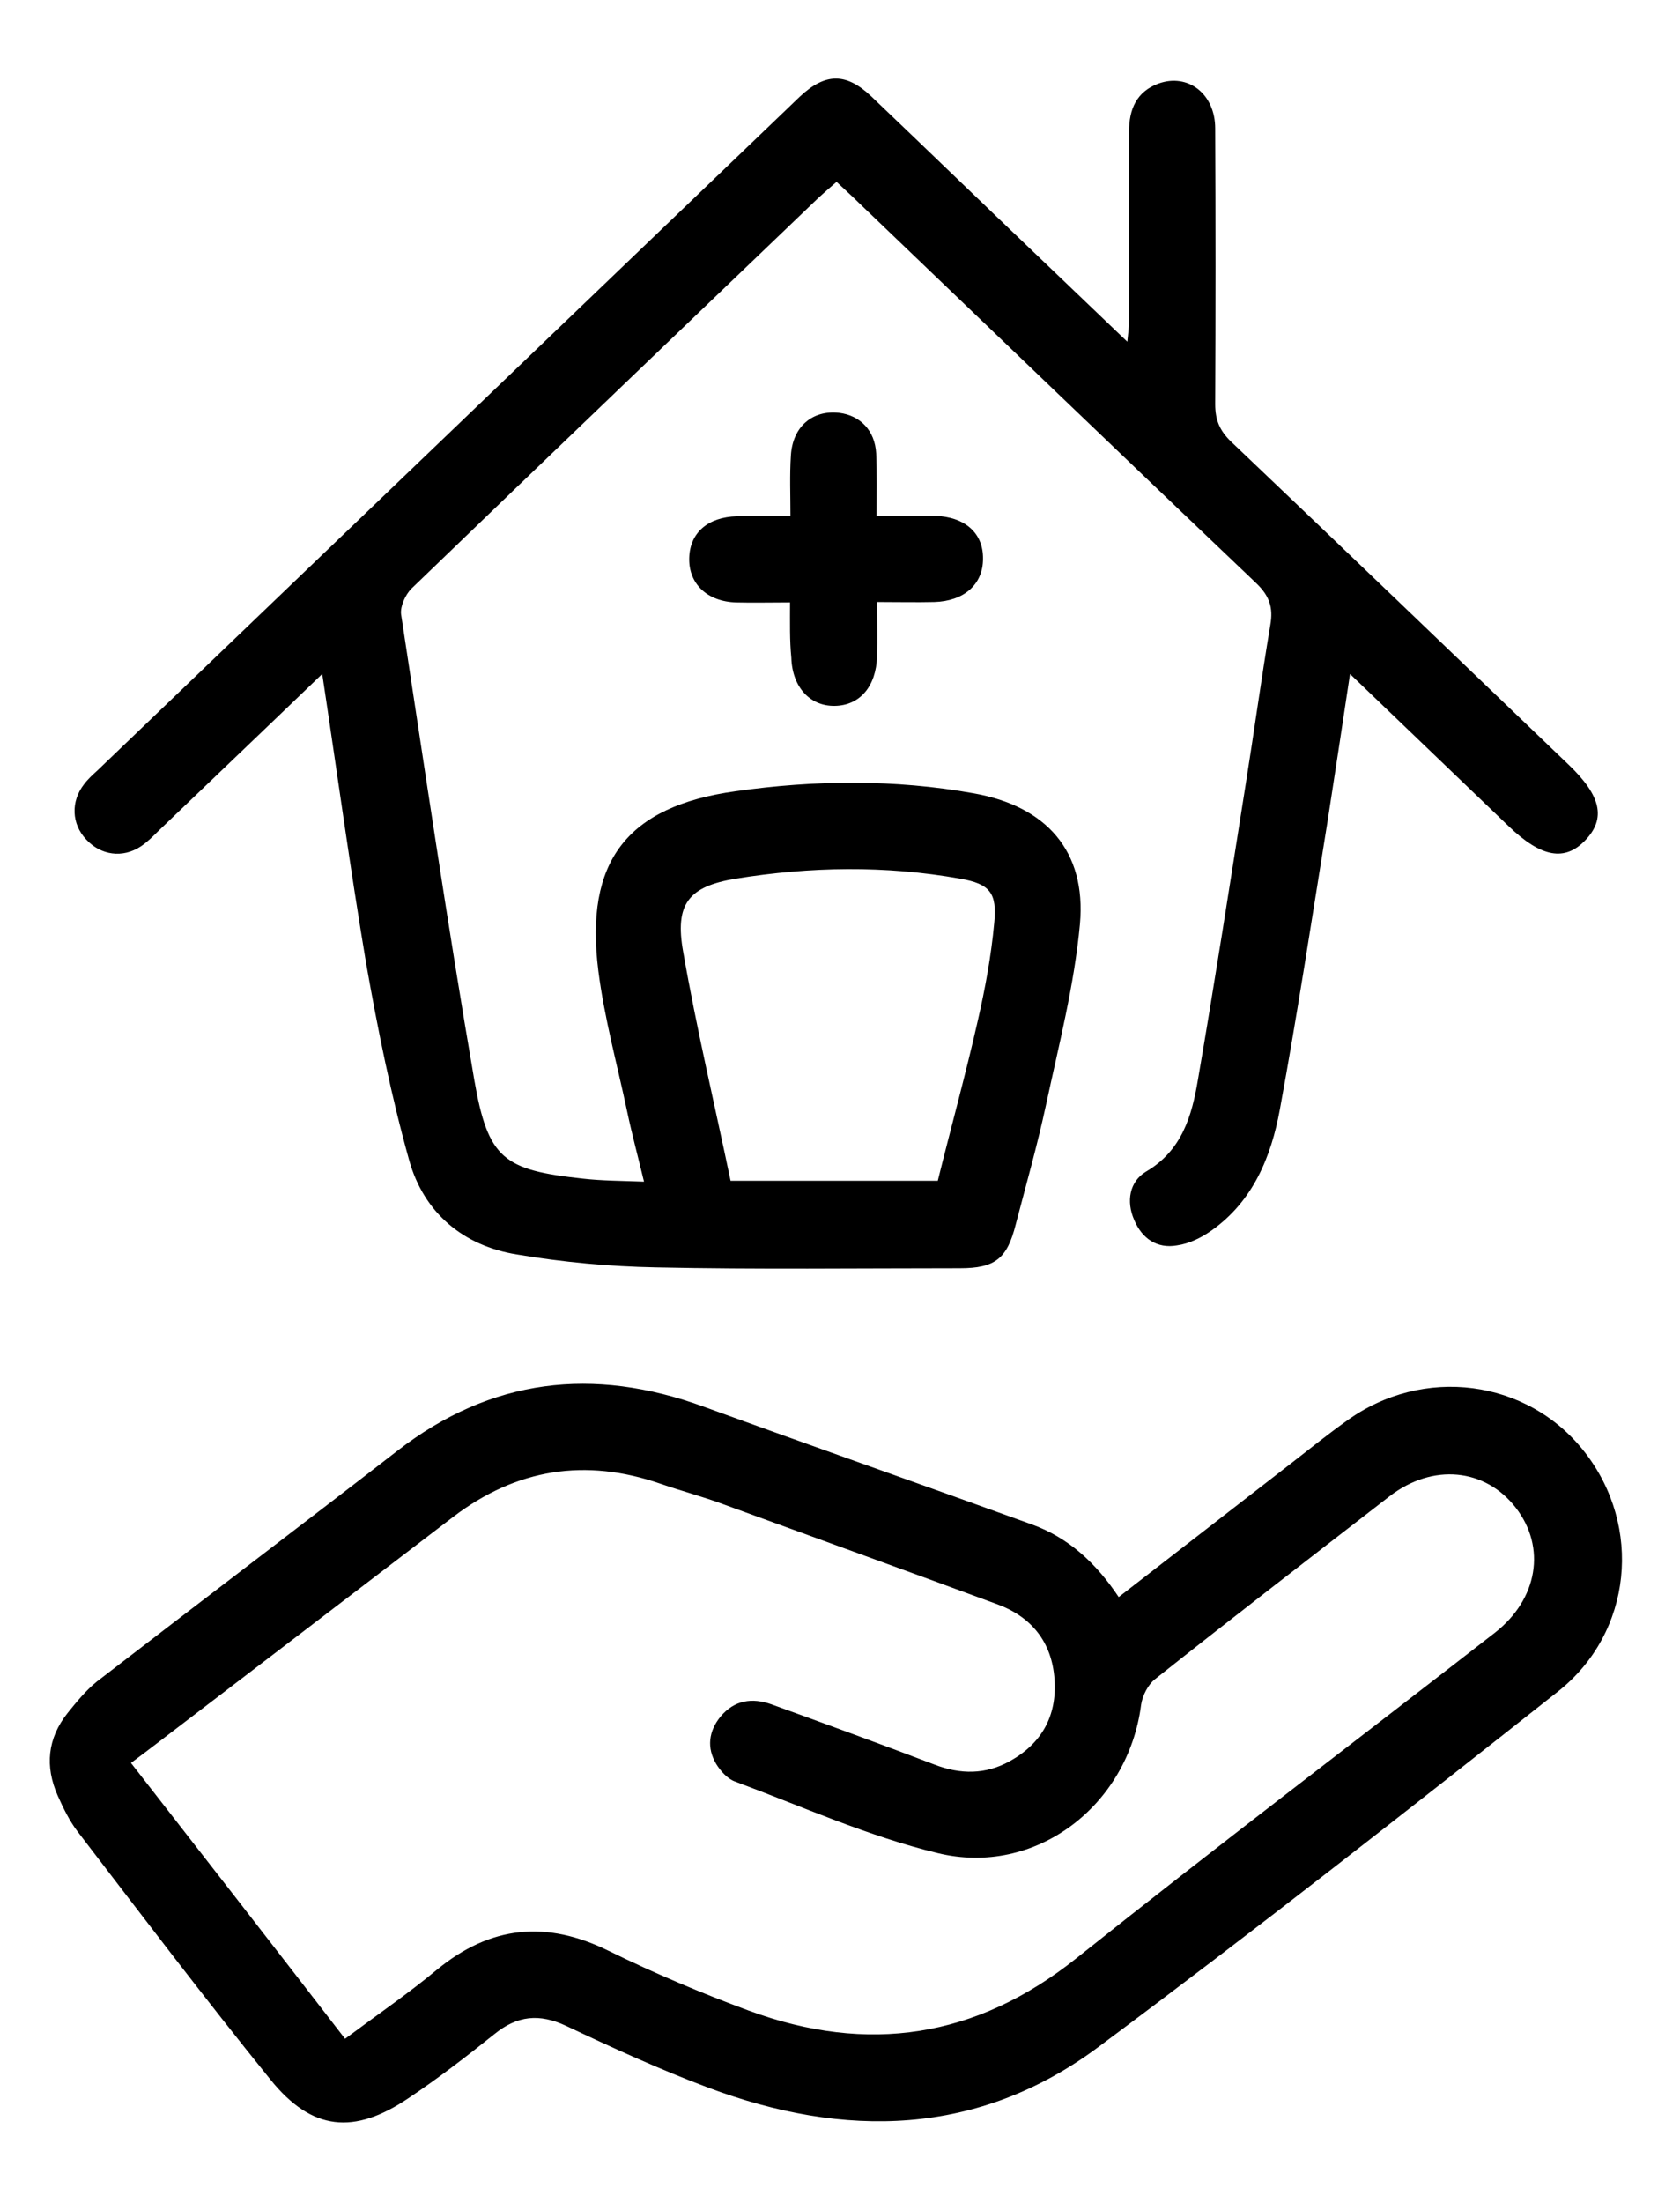 <?xml version="1.0" encoding="utf-8"?>
<!-- Generator: Adobe Illustrator 24.3.0, SVG Export Plug-In . SVG Version: 6.00 Build 0)  -->
<svg version="1.1" id="Layer_1" xmlns="http://www.w3.org/2000/svg" xmlns:xlink="http://www.w3.org/1999/xlink" x="0px" y="0px"
	 viewBox="0 0 390 511.2" style="enable-background:new 0 0 390 511.2;" xml:space="preserve">
<g>
	<path d="M74.8,156.4c-13.2,12.7-25.6,24.5-38,36.4c-1.3,1.3-2.6,2.6-4.1,3.6c-4.2,2.8-9.3,2.1-12.7-1.6c-3.4-3.6-3.6-8.8-0.5-12.8
		c0.9-1.2,2-2.2,3.1-3.2c53.5-51.3,107.1-102.7,160.6-154c0.8-0.8,1.7-1.6,2.5-2.4c5.9-5.5,10.7-5.6,16.6,0
		c12.9,12.3,25.7,24.7,38.6,37c6.7,6.4,13.5,12.9,20.8,19.9c0.2-2.1,0.4-3.4,0.4-4.8c0-14.7,0-29.3,0-44c0-5.1,1.7-9.2,6.8-11.1
		c6.9-2.5,13.2,2.4,13.2,10.4c0.1,21.3,0.1,42.7,0,64c0,3.6,1,6.1,3.7,8.7c26.2,24.9,52.3,50,78.4,75c7.5,7.2,8.6,12.4,3.9,17.4
		c-4.8,5.1-10.3,4.1-17.9-3.2c-12-11.5-24-23-36.8-35.3c-1.8,12-3.5,23.1-5.2,34.1c-3.6,22.3-7,44.7-11.1,67
		c-2,10.9-6.2,21.2-15.8,28c-2.4,1.7-5.2,3.1-8.1,3.5c-4.6,0.8-8.1-1.6-9.9-5.9c-1.9-4.3-1.1-8.9,2.7-11.2
		c8.4-4.9,10.7-13,12.1-21.4c3.9-22.6,7.4-45.3,11-68c2-12.5,3.7-25,5.8-37.5c0.7-4-0.2-6.7-3.2-9.6c-30.9-29.4-61.7-59-92.5-88.5
		c-1.5-1.5-3.1-2.9-5-4.7c-1.5,1.3-2.9,2.5-4.2,3.7c-31.5,30.2-63.1,60.4-94.5,90.7c-1.4,1.4-2.6,4.1-2.4,5.9
		c5.5,36,10.8,72.1,17,108.1c3.2,18.4,6.8,20.9,25.2,22.9c4.4,0.5,8.9,0.5,14.2,0.7c-1.4-5.8-2.8-11-3.9-16.2
		c-2.3-10.9-5.3-21.7-6.7-32.7c-3.2-25.3,6.5-38.2,31.9-41.7c18.3-2.6,36.9-2.8,55.3,0.5c16.8,3,26.1,13.4,24.6,30.3
		c-1.3,14.2-4.9,28.1-7.9,42.1c-2,9.3-4.6,18.4-7,27.6c-2,8-4.8,10.2-13,10.2c-23.5,0-47,0.3-70.5-0.2c-10.8-0.2-21.6-1.2-32.3-3
		c-12.5-2-21.6-9.7-25-21.8c-4.2-15-7.3-30.4-10-45.7C81.3,201.6,78.3,179.5,74.8,156.4z M217.7,274c3.1-12.5,6.5-24.8,9.3-37.2
		c1.7-7.4,3.1-15,3.8-22.6c0.7-7-1-9.1-7.9-10.3c-17.4-3.1-34.8-2.8-52.1,0c-11,1.8-14.2,5.9-12.2,17c3.1,17.8,7.3,35.4,11,53.1
		C186.1,274,201.7,274,217.7,274z"/>
	<path d="M259.7,370.6c13.7-10.6,27.1-21,40.5-31.4c4.1-3.2,8.1-6.4,12.3-9.4c17.8-13,42.2-9.8,55.4,7.2
		c13.4,17.2,11.1,41.8-6.2,55.5c-35.3,27.9-70.7,55.7-106.7,82.5c-27.9,20.8-59,21.3-90.7,9.4c-11.2-4.2-22.1-9.2-32.9-14.3
		c-6.2-2.9-11.3-2.4-16.6,1.9c-6.5,5.2-13.1,10.3-20,14.9c-12.6,8.5-22.4,7.6-32-4.3c-15.3-18.9-30-38.3-44.8-57.6
		c-1.9-2.5-3.3-5.4-4.6-8.3c-3-6.8-2.4-13.3,2.3-19.2c2.1-2.6,4.2-5.2,6.8-7.3c23.2-17.9,46.6-35.6,69.7-53.5
		c21.8-16.9,45.5-19.6,71.1-10.3c25.3,9.2,50.7,18.1,76.1,27.3C248.1,356.8,254.5,362.8,259.7,370.6z M80.1,473.1
		c7.8-5.8,14.8-10.6,21.3-16c12.5-10.3,25.5-11.5,39.9-4.4c10.6,5.2,21.5,9.8,32.6,13.9c27.5,10.1,52.7,6.4,76-12.2
		c32.1-25.6,64.7-50.3,97.1-75.5c10-7.8,12-19.8,4.9-29c-7.1-9.2-19.3-10.4-29.3-2.7c-18.2,14.1-36.4,28.1-54.4,42.4
		c-1.7,1.3-3,3.9-3.3,6c-3,23.4-24.5,40-47.3,34.4c-16.1-3.9-31.4-10.8-47-16.6c-1.7-0.6-3.3-2.4-4.3-4c-2.3-3.8-1.8-7.7,1-11.1
		c3.2-3.8,7.3-4.4,11.8-2.8c12.7,4.6,25.3,9.2,37.9,14c6,2.3,11.8,2.3,17.4-0.8c7.4-4.1,11-10.5,10.4-19
		c-0.6-8.7-5.4-14.6-13.5-17.5c-21.1-7.8-42.2-15.4-63.3-23.1c-4.8-1.8-9.8-3.1-14.7-4.8c-17.4-6-33.4-3.5-48.1,7.7
		c-23,17.6-46.1,35.2-69.1,52.8c-1.7,1.3-3.4,2.6-5.7,4.3C47.4,430.9,63.5,451.6,80.1,473.1z"/>
	<path d="M183.4,139.8c-4.6,0-8.6,0.1-12.5,0c-6.8-0.2-11.1-4.4-10.9-10.4c0.2-5.8,4.3-9.4,11.1-9.6c3.8-0.1,7.6,0,12.4,0
		c0-5-0.2-9.5,0.1-14.1c0.4-6.7,5-10.6,11.2-9.9c4.9,0.6,8.3,4.1,8.6,9.4c0.2,4.6,0.1,9.2,0.1,14.5c4.9,0,9.2-0.1,13.5,0
		c7,0.2,11.3,4,11.2,10c0,5.9-4.4,9.8-11.3,10c-4.1,0.1-8.3,0-13.3,0c0,4.5,0.1,8.5,0,12.6c-0.2,7-4,11.4-9.8,11.5
		c-5.8,0.1-9.9-4.4-10.1-11.2C183.3,148.6,183.4,144.6,183.4,139.8z"/>
</g>
</svg>
